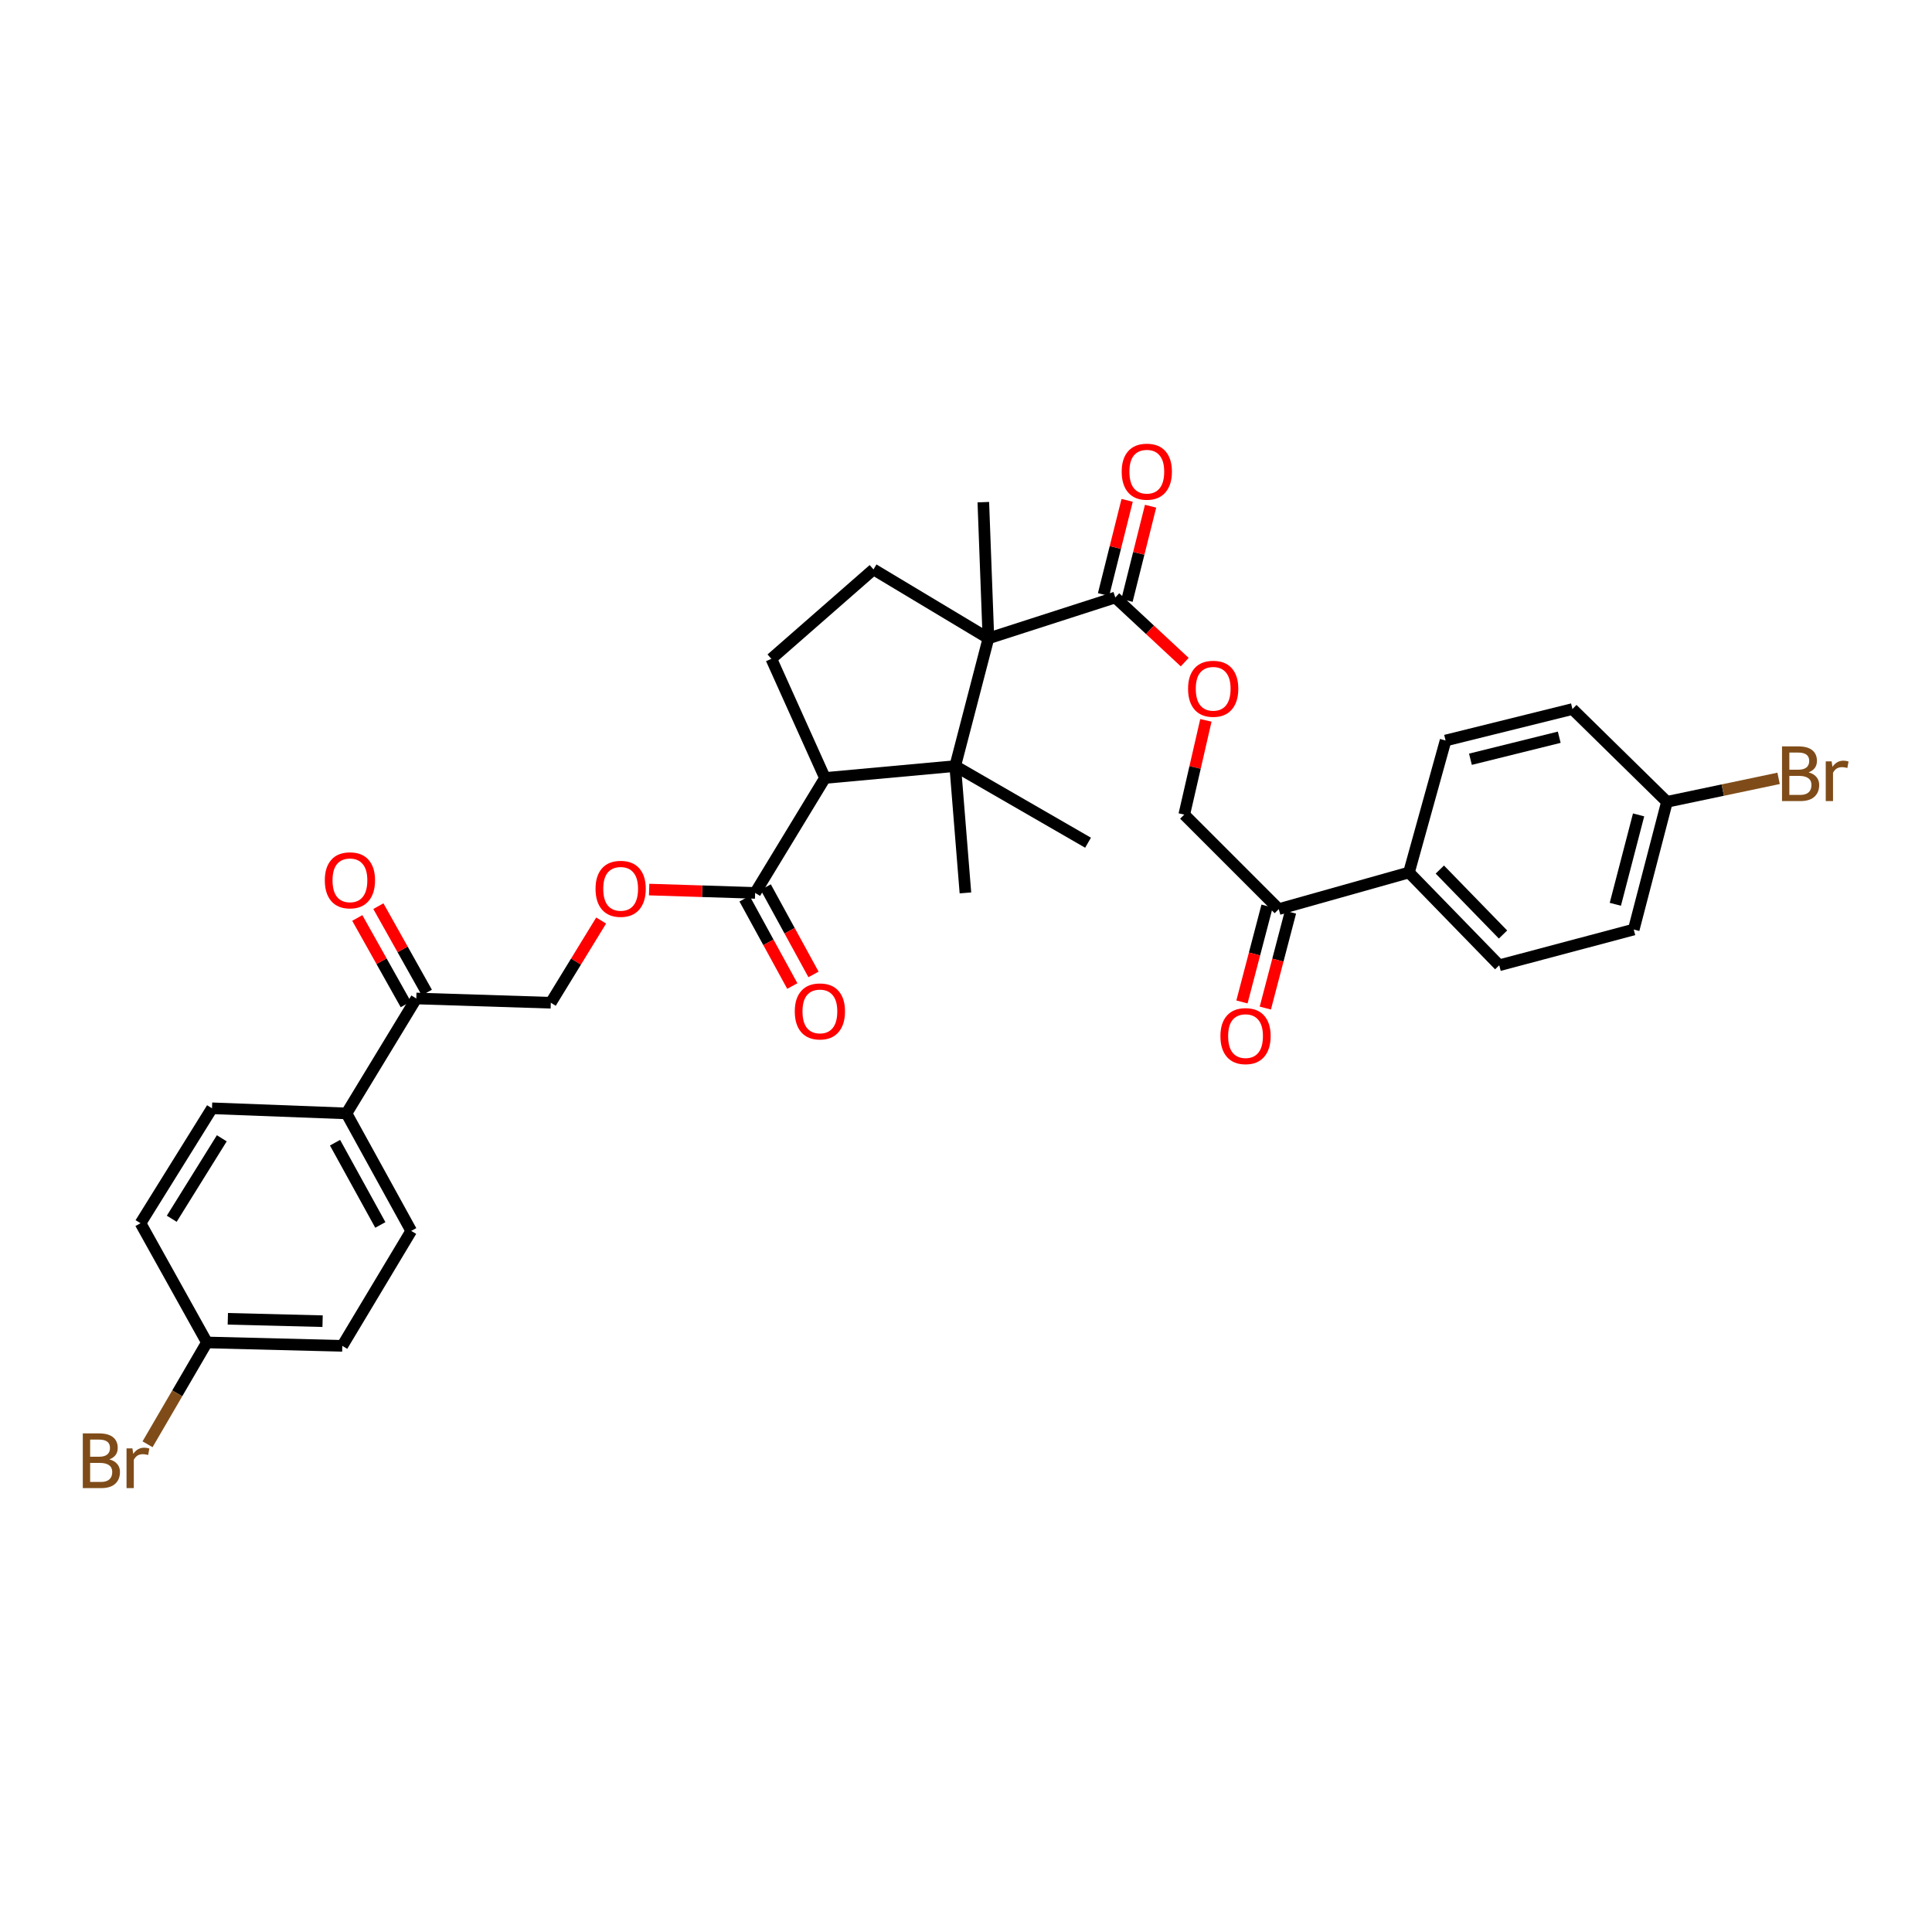 <?xml version='1.0' encoding='iso-8859-1'?>
<svg version='1.1' baseProfile='full'
              xmlns='http://www.w3.org/2000/svg'
                      xmlns:rdkit='http://www.rdkit.org/xml'
                      xmlns:xlink='http://www.w3.org/1999/xlink'
                  xml:space='preserve'
width='1000px' height='1000px' viewBox='0 0 1000 1000'>
<!-- END OF HEADER -->
<rect style='opacity:1.0;fill:#FFFFFF;stroke:none' width='1000' height='1000' x='0' y='0'> </rect>
<path class='bond-0' d='M 511.599,330.415 L 494.415,396.517' style='fill:none;fill-rule:evenodd;stroke:#000000;stroke-width:6px;stroke-linecap:butt;stroke-linejoin:miter;stroke-opacity:1' />
<path class='bond-2' d='M 511.599,330.415 L 577.264,309.263' style='fill:none;fill-rule:evenodd;stroke:#000000;stroke-width:6px;stroke-linecap:butt;stroke-linejoin:miter;stroke-opacity:1' />
<path class='bond-4' d='M 511.599,330.415 L 452.112,294.727' style='fill:none;fill-rule:evenodd;stroke:#000000;stroke-width:6px;stroke-linecap:butt;stroke-linejoin:miter;stroke-opacity:1' />
<path class='bond-30' d='M 511.599,330.415 L 508.966,259.914' style='fill:none;fill-rule:evenodd;stroke:#000000;stroke-width:6px;stroke-linecap:butt;stroke-linejoin:miter;stroke-opacity:1' />
<path class='bond-1' d='M 494.415,396.517 L 427.007,402.681' style='fill:none;fill-rule:evenodd;stroke:#000000;stroke-width:6px;stroke-linecap:butt;stroke-linejoin:miter;stroke-opacity:1' />
<path class='bond-24' d='M 494.415,396.517 L 499.703,462.168' style='fill:none;fill-rule:evenodd;stroke:#000000;stroke-width:6px;stroke-linecap:butt;stroke-linejoin:miter;stroke-opacity:1' />
<path class='bond-25' d='M 494.415,396.517 L 563.172,436.187' style='fill:none;fill-rule:evenodd;stroke:#000000;stroke-width:6px;stroke-linecap:butt;stroke-linejoin:miter;stroke-opacity:1' />
<path class='bond-3' d='M 427.007,402.681 L 390.86,462.168' style='fill:none;fill-rule:evenodd;stroke:#000000;stroke-width:6px;stroke-linecap:butt;stroke-linejoin:miter;stroke-opacity:1' />
<path class='bond-33' d='M 427.007,402.681 L 399.24,340.998' style='fill:none;fill-rule:evenodd;stroke:#000000;stroke-width:6px;stroke-linecap:butt;stroke-linejoin:miter;stroke-opacity:1' />
<path class='bond-6' d='M 577.264,309.263 L 595.237,325.989' style='fill:none;fill-rule:evenodd;stroke:#000000;stroke-width:6px;stroke-linecap:butt;stroke-linejoin:miter;stroke-opacity:1' />
<path class='bond-6' d='M 595.237,325.989 L 613.21,342.715' style='fill:none;fill-rule:evenodd;stroke:#FF0000;stroke-width:6px;stroke-linecap:butt;stroke-linejoin:miter;stroke-opacity:1' />
<path class='bond-12' d='M 583.331,310.782 L 589.434,286.399' style='fill:none;fill-rule:evenodd;stroke:#000000;stroke-width:6px;stroke-linecap:butt;stroke-linejoin:miter;stroke-opacity:1' />
<path class='bond-12' d='M 589.434,286.399 L 595.538,262.016' style='fill:none;fill-rule:evenodd;stroke:#FF0000;stroke-width:6px;stroke-linecap:butt;stroke-linejoin:miter;stroke-opacity:1' />
<path class='bond-12' d='M 571.197,307.745 L 577.301,283.362' style='fill:none;fill-rule:evenodd;stroke:#000000;stroke-width:6px;stroke-linecap:butt;stroke-linejoin:miter;stroke-opacity:1' />
<path class='bond-12' d='M 577.301,283.362 L 583.404,258.979' style='fill:none;fill-rule:evenodd;stroke:#FF0000;stroke-width:6px;stroke-linecap:butt;stroke-linejoin:miter;stroke-opacity:1' />
<path class='bond-7' d='M 390.86,462.168 L 363.425,461.303' style='fill:none;fill-rule:evenodd;stroke:#000000;stroke-width:6px;stroke-linecap:butt;stroke-linejoin:miter;stroke-opacity:1' />
<path class='bond-7' d='M 363.425,461.303 L 335.99,460.437' style='fill:none;fill-rule:evenodd;stroke:#FF0000;stroke-width:6px;stroke-linecap:butt;stroke-linejoin:miter;stroke-opacity:1' />
<path class='bond-13' d='M 385.373,465.169 L 397.736,487.766' style='fill:none;fill-rule:evenodd;stroke:#000000;stroke-width:6px;stroke-linecap:butt;stroke-linejoin:miter;stroke-opacity:1' />
<path class='bond-13' d='M 397.736,487.766 L 410.098,510.363' style='fill:none;fill-rule:evenodd;stroke:#FF0000;stroke-width:6px;stroke-linecap:butt;stroke-linejoin:miter;stroke-opacity:1' />
<path class='bond-13' d='M 396.346,459.166 L 408.708,481.763' style='fill:none;fill-rule:evenodd;stroke:#000000;stroke-width:6px;stroke-linecap:butt;stroke-linejoin:miter;stroke-opacity:1' />
<path class='bond-13' d='M 408.708,481.763 L 421.07,504.36' style='fill:none;fill-rule:evenodd;stroke:#FF0000;stroke-width:6px;stroke-linecap:butt;stroke-linejoin:miter;stroke-opacity:1' />
<path class='bond-5' d='M 452.112,294.727 L 399.24,340.998' style='fill:none;fill-rule:evenodd;stroke:#000000;stroke-width:6px;stroke-linecap:butt;stroke-linejoin:miter;stroke-opacity:1' />
<path class='bond-15' d='M 624.167,372.856 L 618.567,397.246' style='fill:none;fill-rule:evenodd;stroke:#FF0000;stroke-width:6px;stroke-linecap:butt;stroke-linejoin:miter;stroke-opacity:1' />
<path class='bond-15' d='M 618.567,397.246 L 612.966,421.636' style='fill:none;fill-rule:evenodd;stroke:#000000;stroke-width:6px;stroke-linecap:butt;stroke-linejoin:miter;stroke-opacity:1' />
<path class='bond-14' d='M 311.154,476.463 L 298.128,497.742' style='fill:none;fill-rule:evenodd;stroke:#FF0000;stroke-width:6px;stroke-linecap:butt;stroke-linejoin:miter;stroke-opacity:1' />
<path class='bond-14' d='M 298.128,497.742 L 285.102,519.022' style='fill:none;fill-rule:evenodd;stroke:#000000;stroke-width:6px;stroke-linecap:butt;stroke-linejoin:miter;stroke-opacity:1' />
<path class='bond-8' d='M 661.885,470.555 L 612.966,421.636' style='fill:none;fill-rule:evenodd;stroke:#000000;stroke-width:6px;stroke-linecap:butt;stroke-linejoin:miter;stroke-opacity:1' />
<path class='bond-10' d='M 661.885,470.555 L 729.279,451.599' style='fill:none;fill-rule:evenodd;stroke:#000000;stroke-width:6px;stroke-linecap:butt;stroke-linejoin:miter;stroke-opacity:1' />
<path class='bond-16' d='M 655.835,468.97 L 649.334,493.787' style='fill:none;fill-rule:evenodd;stroke:#000000;stroke-width:6px;stroke-linecap:butt;stroke-linejoin:miter;stroke-opacity:1' />
<path class='bond-16' d='M 649.334,493.787 L 642.833,518.604' style='fill:none;fill-rule:evenodd;stroke:#FF0000;stroke-width:6px;stroke-linecap:butt;stroke-linejoin:miter;stroke-opacity:1' />
<path class='bond-16' d='M 667.934,472.14 L 661.433,496.957' style='fill:none;fill-rule:evenodd;stroke:#000000;stroke-width:6px;stroke-linecap:butt;stroke-linejoin:miter;stroke-opacity:1' />
<path class='bond-16' d='M 661.433,496.957 L 654.932,521.774' style='fill:none;fill-rule:evenodd;stroke:#FF0000;stroke-width:6px;stroke-linecap:butt;stroke-linejoin:miter;stroke-opacity:1' />
<path class='bond-9' d='M 215.476,516.812 L 285.102,519.022' style='fill:none;fill-rule:evenodd;stroke:#000000;stroke-width:6px;stroke-linecap:butt;stroke-linejoin:miter;stroke-opacity:1' />
<path class='bond-11' d='M 215.476,516.812 L 179.343,576.299' style='fill:none;fill-rule:evenodd;stroke:#000000;stroke-width:6px;stroke-linecap:butt;stroke-linejoin:miter;stroke-opacity:1' />
<path class='bond-17' d='M 220.931,513.753 L 208.386,491.388' style='fill:none;fill-rule:evenodd;stroke:#000000;stroke-width:6px;stroke-linecap:butt;stroke-linejoin:miter;stroke-opacity:1' />
<path class='bond-17' d='M 208.386,491.388 L 195.841,469.023' style='fill:none;fill-rule:evenodd;stroke:#FF0000;stroke-width:6px;stroke-linecap:butt;stroke-linejoin:miter;stroke-opacity:1' />
<path class='bond-17' d='M 210.022,519.871 L 197.477,497.507' style='fill:none;fill-rule:evenodd;stroke:#000000;stroke-width:6px;stroke-linecap:butt;stroke-linejoin:miter;stroke-opacity:1' />
<path class='bond-17' d='M 197.477,497.507 L 184.932,475.142' style='fill:none;fill-rule:evenodd;stroke:#FF0000;stroke-width:6px;stroke-linecap:butt;stroke-linejoin:miter;stroke-opacity:1' />
<path class='bond-18' d='M 729.279,451.599 L 776.002,499.628' style='fill:none;fill-rule:evenodd;stroke:#000000;stroke-width:6px;stroke-linecap:butt;stroke-linejoin:miter;stroke-opacity:1' />
<path class='bond-18' d='M 745.253,450.082 L 777.959,483.702' style='fill:none;fill-rule:evenodd;stroke:#000000;stroke-width:6px;stroke-linecap:butt;stroke-linejoin:miter;stroke-opacity:1' />
<path class='bond-20' d='M 729.279,451.599 L 748.235,383.287' style='fill:none;fill-rule:evenodd;stroke:#000000;stroke-width:6px;stroke-linecap:butt;stroke-linejoin:miter;stroke-opacity:1' />
<path class='bond-19' d='M 179.343,576.299 L 212.843,637.121' style='fill:none;fill-rule:evenodd;stroke:#000000;stroke-width:6px;stroke-linecap:butt;stroke-linejoin:miter;stroke-opacity:1' />
<path class='bond-19' d='M 173.413,591.457 L 196.862,634.032' style='fill:none;fill-rule:evenodd;stroke:#000000;stroke-width:6px;stroke-linecap:butt;stroke-linejoin:miter;stroke-opacity:1' />
<path class='bond-21' d='M 179.343,576.299 L 109.732,573.652' style='fill:none;fill-rule:evenodd;stroke:#000000;stroke-width:6px;stroke-linecap:butt;stroke-linejoin:miter;stroke-opacity:1' />
<path class='bond-26' d='M 776.002,499.628 L 845.62,481.124' style='fill:none;fill-rule:evenodd;stroke:#000000;stroke-width:6px;stroke-linecap:butt;stroke-linejoin:miter;stroke-opacity:1' />
<path class='bond-29' d='M 212.843,637.121 L 177.168,696.608' style='fill:none;fill-rule:evenodd;stroke:#000000;stroke-width:6px;stroke-linecap:butt;stroke-linejoin:miter;stroke-opacity:1' />
<path class='bond-28' d='M 748.235,383.287 L 813.9,367.006' style='fill:none;fill-rule:evenodd;stroke:#000000;stroke-width:6px;stroke-linecap:butt;stroke-linejoin:miter;stroke-opacity:1' />
<path class='bond-28' d='M 761.095,392.985 L 807.06,381.588' style='fill:none;fill-rule:evenodd;stroke:#000000;stroke-width:6px;stroke-linecap:butt;stroke-linejoin:miter;stroke-opacity:1' />
<path class='bond-27' d='M 109.732,573.652 L 72.724,633.139' style='fill:none;fill-rule:evenodd;stroke:#000000;stroke-width:6px;stroke-linecap:butt;stroke-linejoin:miter;stroke-opacity:1' />
<path class='bond-27' d='M 114.801,589.182 L 88.895,630.823' style='fill:none;fill-rule:evenodd;stroke:#000000;stroke-width:6px;stroke-linecap:butt;stroke-linejoin:miter;stroke-opacity:1' />
<path class='bond-22' d='M 862.818,415.021 L 813.9,367.006' style='fill:none;fill-rule:evenodd;stroke:#000000;stroke-width:6px;stroke-linecap:butt;stroke-linejoin:miter;stroke-opacity:1' />
<path class='bond-32' d='M 862.818,415.021 L 891.708,408.95' style='fill:none;fill-rule:evenodd;stroke:#000000;stroke-width:6px;stroke-linecap:butt;stroke-linejoin:miter;stroke-opacity:1' />
<path class='bond-32' d='M 891.708,408.95 L 920.598,402.878' style='fill:none;fill-rule:evenodd;stroke:#7F4C19;stroke-width:6px;stroke-linecap:butt;stroke-linejoin:miter;stroke-opacity:1' />
<path class='bond-34' d='M 862.818,415.021 L 845.62,481.124' style='fill:none;fill-rule:evenodd;stroke:#000000;stroke-width:6px;stroke-linecap:butt;stroke-linejoin:miter;stroke-opacity:1' />
<path class='bond-34' d='M 848.134,421.787 L 836.096,468.059' style='fill:none;fill-rule:evenodd;stroke:#000000;stroke-width:6px;stroke-linecap:butt;stroke-linejoin:miter;stroke-opacity:1' />
<path class='bond-23' d='M 107.098,694.85 L 72.724,633.139' style='fill:none;fill-rule:evenodd;stroke:#000000;stroke-width:6px;stroke-linecap:butt;stroke-linejoin:miter;stroke-opacity:1' />
<path class='bond-31' d='M 107.098,694.85 L 91.734,721.203' style='fill:none;fill-rule:evenodd;stroke:#000000;stroke-width:6px;stroke-linecap:butt;stroke-linejoin:miter;stroke-opacity:1' />
<path class='bond-31' d='M 91.734,721.203 L 76.371,747.556' style='fill:none;fill-rule:evenodd;stroke:#7F4C19;stroke-width:6px;stroke-linecap:butt;stroke-linejoin:miter;stroke-opacity:1' />
<path class='bond-35' d='M 107.098,694.85 L 177.168,696.608' style='fill:none;fill-rule:evenodd;stroke:#000000;stroke-width:6px;stroke-linecap:butt;stroke-linejoin:miter;stroke-opacity:1' />
<path class='bond-35' d='M 117.923,682.61 L 166.972,683.841' style='fill:none;fill-rule:evenodd;stroke:#000000;stroke-width:6px;stroke-linecap:butt;stroke-linejoin:miter;stroke-opacity:1' />
<path  class='atom-7' d='M 614.94 356.504
Q 614.94 349.704, 618.3 345.904
Q 621.66 342.104, 627.94 342.104
Q 634.22 342.104, 637.58 345.904
Q 640.94 349.704, 640.94 356.504
Q 640.94 363.384, 637.54 367.304
Q 634.14 371.184, 627.94 371.184
Q 621.7 371.184, 618.3 367.304
Q 614.94 363.424, 614.94 356.504
M 627.94 367.984
Q 632.26 367.984, 634.58 365.104
Q 636.94 362.184, 636.94 356.504
Q 636.94 350.944, 634.58 348.144
Q 632.26 345.304, 627.94 345.304
Q 623.62 345.304, 621.26 348.104
Q 618.94 350.904, 618.94 356.504
Q 618.94 362.224, 621.26 365.104
Q 623.62 367.984, 627.94 367.984
' fill='#FF0000'/>
<path  class='atom-8' d='M 308.248 460.052
Q 308.248 453.252, 311.608 449.452
Q 314.968 445.652, 321.248 445.652
Q 327.528 445.652, 330.888 449.452
Q 334.248 453.252, 334.248 460.052
Q 334.248 466.932, 330.848 470.852
Q 327.448 474.732, 321.248 474.732
Q 315.008 474.732, 311.608 470.852
Q 308.248 466.972, 308.248 460.052
M 321.248 471.532
Q 325.568 471.532, 327.888 468.652
Q 330.248 465.732, 330.248 460.052
Q 330.248 454.492, 327.888 451.692
Q 325.568 448.852, 321.248 448.852
Q 316.928 448.852, 314.568 451.652
Q 312.248 454.452, 312.248 460.052
Q 312.248 465.772, 314.568 468.652
Q 316.928 471.532, 321.248 471.532
' fill='#FF0000'/>
<path  class='atom-13' d='M 580.586 244.137
Q 580.586 237.337, 583.946 233.537
Q 587.306 229.737, 593.586 229.737
Q 599.866 229.737, 603.226 233.537
Q 606.586 237.337, 606.586 244.137
Q 606.586 251.017, 603.186 254.937
Q 599.786 258.817, 593.586 258.817
Q 587.346 258.817, 583.946 254.937
Q 580.586 251.057, 580.586 244.137
M 593.586 255.617
Q 597.906 255.617, 600.226 252.737
Q 602.586 249.817, 602.586 244.137
Q 602.586 238.577, 600.226 235.777
Q 597.906 232.937, 593.586 232.937
Q 589.266 232.937, 586.906 235.737
Q 584.586 238.537, 584.586 244.137
Q 584.586 249.857, 586.906 252.737
Q 589.266 255.617, 593.586 255.617
' fill='#FF0000'/>
<path  class='atom-14' d='M 411.373 523.507
Q 411.373 516.707, 414.733 512.907
Q 418.093 509.107, 424.373 509.107
Q 430.653 509.107, 434.013 512.907
Q 437.373 516.707, 437.373 523.507
Q 437.373 530.387, 433.973 534.307
Q 430.573 538.187, 424.373 538.187
Q 418.133 538.187, 414.733 534.307
Q 411.373 530.427, 411.373 523.507
M 424.373 534.987
Q 428.693 534.987, 431.013 532.107
Q 433.373 529.187, 433.373 523.507
Q 433.373 517.947, 431.013 515.147
Q 428.693 512.307, 424.373 512.307
Q 420.053 512.307, 417.693 515.107
Q 415.373 517.907, 415.373 523.507
Q 415.373 529.227, 417.693 532.107
Q 420.053 534.987, 424.373 534.987
' fill='#FF0000'/>
<path  class='atom-17' d='M 631.687 536.286
Q 631.687 529.486, 635.047 525.686
Q 638.407 521.886, 644.687 521.886
Q 650.967 521.886, 654.327 525.686
Q 657.687 529.486, 657.687 536.286
Q 657.687 543.166, 654.287 547.086
Q 650.887 550.966, 644.687 550.966
Q 638.447 550.966, 635.047 547.086
Q 631.687 543.206, 631.687 536.286
M 644.687 547.766
Q 649.007 547.766, 651.327 544.886
Q 653.687 541.966, 653.687 536.286
Q 653.687 530.726, 651.327 527.926
Q 649.007 525.086, 644.687 525.086
Q 640.367 525.086, 638.007 527.886
Q 635.687 530.686, 635.687 536.286
Q 635.687 542.006, 638.007 544.886
Q 640.367 547.766, 644.687 547.766
' fill='#FF0000'/>
<path  class='atom-18' d='M 168.122 455.647
Q 168.122 448.847, 171.482 445.047
Q 174.842 441.247, 181.122 441.247
Q 187.402 441.247, 190.762 445.047
Q 194.122 448.847, 194.122 455.647
Q 194.122 462.527, 190.722 466.447
Q 187.322 470.327, 181.122 470.327
Q 174.882 470.327, 171.482 466.447
Q 168.122 462.567, 168.122 455.647
M 181.122 467.127
Q 185.442 467.127, 187.762 464.247
Q 190.122 461.327, 190.122 455.647
Q 190.122 450.087, 187.762 447.287
Q 185.442 444.447, 181.122 444.447
Q 176.802 444.447, 174.442 447.247
Q 172.122 450.047, 172.122 455.647
Q 172.122 461.367, 174.442 464.247
Q 176.802 467.127, 181.122 467.127
' fill='#FF0000'/>
<path  class='atom-32' d='M 56.616 755.368
Q 59.336 756.128, 60.696 757.808
Q 62.096 759.448, 62.096 761.888
Q 62.096 765.808, 59.576 768.048
Q 57.096 770.248, 52.376 770.248
L 42.856 770.248
L 42.856 741.928
L 51.216 741.928
Q 56.056 741.928, 58.496 743.888
Q 60.936 745.848, 60.936 749.448
Q 60.936 753.728, 56.616 755.368
M 46.656 745.128
L 46.656 754.008
L 51.216 754.008
Q 54.016 754.008, 55.456 752.888
Q 56.936 751.728, 56.936 749.448
Q 56.936 745.128, 51.216 745.128
L 46.656 745.128
M 52.376 767.048
Q 55.136 767.048, 56.616 765.728
Q 58.096 764.408, 58.096 761.888
Q 58.096 759.568, 56.456 758.408
Q 54.856 757.208, 51.776 757.208
L 46.656 757.208
L 46.656 767.048
L 52.376 767.048
' fill='#7F4C19'/>
<path  class='atom-32' d='M 68.536 749.688
L 68.976 752.528
Q 71.136 749.328, 74.656 749.328
Q 75.776 749.328, 77.296 749.728
L 76.696 753.088
Q 74.976 752.688, 74.016 752.688
Q 72.336 752.688, 71.216 753.368
Q 70.136 754.008, 69.256 755.568
L 69.256 770.248
L 65.496 770.248
L 65.496 749.688
L 68.536 749.688
' fill='#7F4C19'/>
<path  class='atom-33' d='M 936.125 399.765
Q 938.845 400.525, 940.205 402.205
Q 941.605 403.845, 941.605 406.285
Q 941.605 410.205, 939.085 412.445
Q 936.605 414.645, 931.885 414.645
L 922.365 414.645
L 922.365 386.325
L 930.725 386.325
Q 935.565 386.325, 938.005 388.285
Q 940.445 390.245, 940.445 393.845
Q 940.445 398.125, 936.125 399.765
M 926.165 389.525
L 926.165 398.405
L 930.725 398.405
Q 933.525 398.405, 934.965 397.285
Q 936.445 396.125, 936.445 393.845
Q 936.445 389.525, 930.725 389.525
L 926.165 389.525
M 931.885 411.445
Q 934.645 411.445, 936.125 410.125
Q 937.605 408.805, 937.605 406.285
Q 937.605 403.965, 935.965 402.805
Q 934.365 401.605, 931.285 401.605
L 926.165 401.605
L 926.165 411.445
L 931.885 411.445
' fill='#7F4C19'/>
<path  class='atom-33' d='M 948.045 394.085
L 948.485 396.925
Q 950.645 393.725, 954.165 393.725
Q 955.285 393.725, 956.805 394.125
L 956.205 397.485
Q 954.485 397.085, 953.525 397.085
Q 951.845 397.085, 950.725 397.765
Q 949.645 398.405, 948.765 399.965
L 948.765 414.645
L 945.005 414.645
L 945.005 394.085
L 948.045 394.085
' fill='#7F4C19'/>
</svg>
